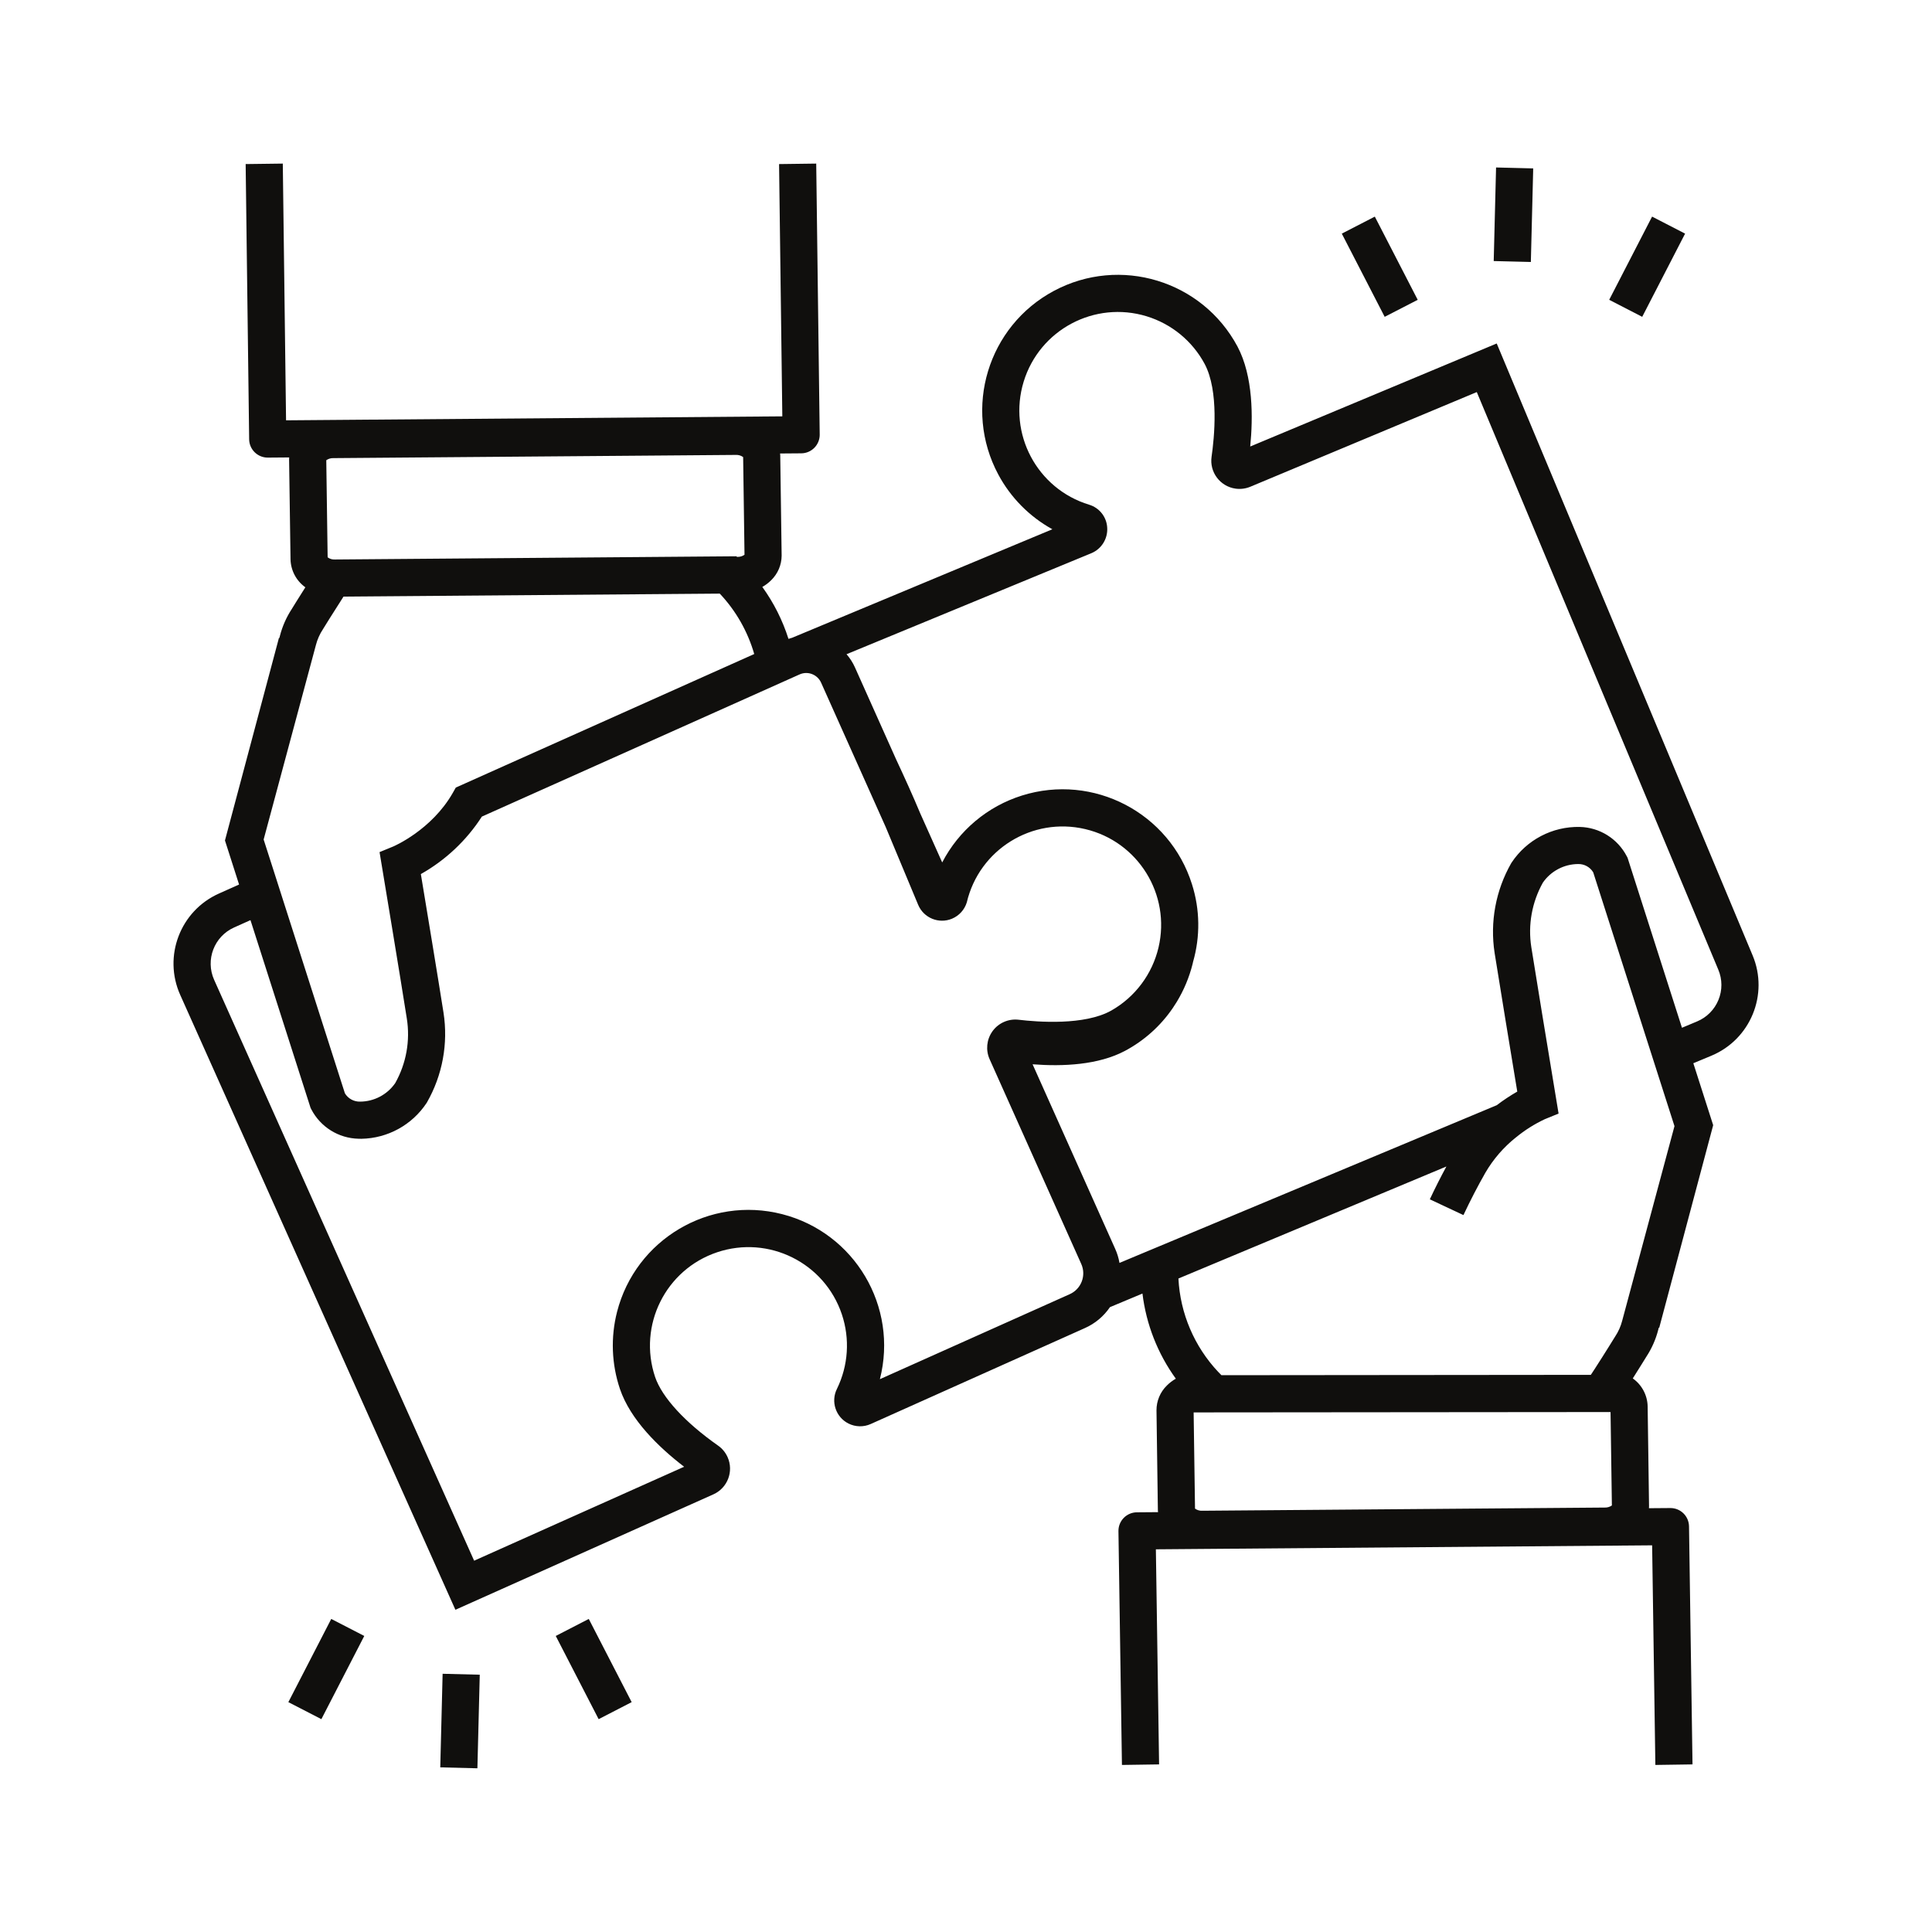 <svg xmlns="http://www.w3.org/2000/svg" xmlns:xlink="http://www.w3.org/1999/xlink" width="1080" zoomAndPan="magnify" viewBox="0 0 810 810" height="1080" preserveAspectRatio="xMidYMid meet" version="1.0"><defs><clipPath id="72baaaf6c1"><path d="M 72.742 68.586 L 737.297 68.586 L 737.297 740 L 72.742 740 Z M 72.742 68.586 " clip-rule="nonzero"/></clipPath><clipPath id="fb0c1df9a8"><path d="M 184.359 701 L 201.23 701 L 201.23 741.336 L 184.359 741.336 Z M 184.359 701 " clip-rule="nonzero"/></clipPath></defs><g clip-path="url(#72baaaf6c1)"><path fill="#100f0d" d="M 720.465 419.227 C 718.801 423.297 715.582 426.543 711.52 428.234 L 705.172 430.895 L 682.359 359.613 L 682.043 359.012 C 678.207 351.613 670.641 346.887 662.309 346.695 C 650.84 346.457 640.051 352.109 633.723 361.676 L 633.582 361.895 C 627.078 373.293 624.621 386.566 626.625 399.543 C 628.598 412.062 633.957 444.523 636.125 457.652 C 633.141 459.359 630.27 461.266 627.531 463.352 C 627.527 463.355 627.52 463.359 627.508 463.367 L 493.699 519.309 L 478.242 525.758 L 469.348 529.484 C 469 527.445 468.395 525.465 467.543 523.578 L 432.918 446.207 C 445.688 447.195 460.496 446.496 471.621 440.598 C 479.68 436.316 486.582 430.133 491.723 422.586 C 492.297 421.746 492.852 420.891 493.375 420.02 C 496.371 415.086 498.605 409.723 500.008 404.121 C 500.07 403.879 500.133 403.613 500.172 403.371 C 500.188 403.328 500.199 403.293 500.199 403.254 C 503.258 392.609 503.098 381.297 499.746 370.742 C 490.332 340.785 458.414 324.121 428.449 333.535 C 414.016 338.066 401.992 348.16 395.02 361.582 C 392.316 355.562 389.18 348.523 385.828 341.039 C 385.828 341.027 385.816 341.027 385.816 341.012 C 382.734 333.633 379.234 325.91 375.684 318.336 C 369.254 303.961 362.984 289.949 358.457 279.836 C 357.559 277.824 356.363 275.949 354.914 274.285 L 457.578 231.926 C 461.801 230.148 464.453 225.91 464.207 221.336 C 464.012 216.793 460.949 212.879 456.59 211.59 C 434.777 204.922 422.504 181.836 429.172 160.027 C 435.844 138.215 458.93 125.941 480.742 132.609 C 491.168 135.797 499.914 142.98 505.066 152.59 C 511.113 164.012 509.102 183.57 507.961 191.461 C 507.02 197.918 511.496 203.914 517.953 204.855 C 520.062 205.16 522.211 204.891 524.184 204.074 L 619.148 164.379 L 720.406 406.535 C 722.121 410.59 722.141 415.16 720.465 419.227 Z M 680.121 553.684 C 679.52 556.047 678.52 558.289 677.176 560.316 L 677.035 560.539 C 676.984 560.613 673.102 566.953 668.559 573.984 C 668.039 574.789 667.5 575.594 666.965 576.41 L 512.086 576.555 C 511.648 576.117 511.223 575.672 510.805 575.227 L 510.785 575.227 C 500.73 564.559 494.801 550.664 494.059 536.023 L 606.406 489.055 C 603.992 493.523 601.656 498.129 599.461 502.824 L 613.555 509.43 C 616.426 503.32 619.512 497.352 622.738 491.691 C 626.047 486.004 630.383 480.984 635.527 476.887 L 635.543 476.887 C 639.254 473.828 643.336 471.25 647.691 469.215 L 653.441 466.867 L 652.43 460.738 C 652.414 460.621 651.949 457.836 651.223 453.434 C 648.898 439.418 643.902 409.094 642.016 397.125 C 640.543 387.797 642.262 378.238 646.883 370.004 C 650.246 365.18 655.742 362.289 661.617 362.254 C 664.207 362.184 666.633 363.516 667.965 365.734 L 690.754 436.914 L 695.52 451.797 L 702.035 472.137 Z M 675.23 592.008 L 675.789 631.168 C 674.91 631.781 673.855 632.094 672.785 632.051 L 504.129 633.387 C 503.02 633.461 501.914 633.141 501.016 632.488 L 500.438 592.16 Z M 448.516 542.578 C 427.191 552.129 391.109 568.273 368.895 578.227 C 376.684 547.801 358.324 516.82 327.902 509.035 C 297.465 501.25 266.484 519.598 258.695 550.023 C 255.977 560.68 256.395 571.895 259.91 582.316 C 264.301 595.227 276.055 606.676 286.816 614.941 L 198.781 654.328 L 89.77 410.781 C 86.035 402.41 89.781 392.598 98.145 388.848 L 105.012 385.77 L 130.211 464.492 L 130.527 465.105 C 134.371 472.504 141.938 477.227 150.277 477.418 C 150.695 477.434 151.109 477.441 151.527 477.441 C 162.555 477.246 172.773 471.629 178.855 462.426 L 178.988 462.211 C 185.508 450.812 187.961 437.547 185.945 424.574 C 183.984 412.047 178.625 379.578 176.445 366.461 C 186.809 360.625 195.586 352.359 202.027 342.359 L 318.586 290.207 L 333.77 283.406 L 335.227 282.758 C 336.098 282.359 337.047 282.156 338.004 282.156 C 338.836 282.156 339.668 282.309 340.441 282.613 C 342.137 283.258 343.504 284.547 344.246 286.199 C 351.102 301.496 361.934 325.715 371.281 346.621 C 371.293 346.668 371.32 346.715 371.344 346.762 C 376.785 359.789 381.719 371.617 384.938 379.336 C 387.246 384.867 393.605 387.477 399.137 385.168 C 402.109 383.926 404.375 381.426 405.328 378.348 C 410.539 356.156 432.762 342.387 454.961 347.598 C 477.16 352.812 490.926 375.031 485.715 397.227 C 483.082 408.414 475.914 418 465.922 423.676 C 454.656 430.016 435.008 428.477 427.094 427.535 C 422.867 427.027 418.703 428.828 416.176 432.246 C 416.117 432.316 416.066 432.398 416.02 432.477 C 413.625 435.879 413.207 440.285 414.902 444.082 L 453.332 529.941 C 455.484 534.758 453.328 540.41 448.516 542.578 Z M 309.137 233.473 L 308.93 233.473 L 308.777 233.223 L 140.48 234.57 C 139.367 234.652 138.258 234.332 137.367 233.66 L 137.34 232.102 L 136.793 192.953 C 137.672 192.336 138.723 192.027 139.793 192.07 L 308.453 190.727 C 309.562 190.656 310.668 190.977 311.566 191.637 L 312.137 232.59 C 311.262 233.203 310.211 233.512 309.141 233.473 Z M 212.07 320.797 L 191.098 330.191 C 190.672 330.941 190.254 331.68 189.84 332.41 C 180.938 348.047 165.012 354.832 164.879 354.887 L 159.129 357.25 L 159.793 361.258 L 160.145 363.375 C 160.23 363.855 168.098 411.258 170.555 426.988 C 172.039 436.309 170.328 445.867 165.695 454.098 C 162.352 458.934 156.848 461.836 150.969 461.859 C 148.379 461.93 145.945 460.602 144.605 458.383 L 119.312 379.371 L 114.535 364.438 L 110.535 351.969 L 132.449 270.426 C 133.055 268.07 134.055 265.824 135.402 263.797 L 135.535 263.578 C 135.586 263.496 139.48 257.152 144.023 250.121 L 301.754 248.879 L 301.77 248.879 C 308.535 256.051 313.48 264.734 316.215 274.203 Z M 734.781 400.527 L 627.508 144.004 L 524.16 187.203 C 525.367 175.055 525.445 157.773 518.824 145.285 C 504.016 117.586 469.559 107.141 441.859 121.949 C 414.16 136.754 403.711 171.207 418.52 198.906 C 423.699 208.598 431.582 216.582 441.211 221.895 L 332.152 267.367 C 331.625 267.512 331.094 267.664 330.574 267.852 C 328.098 260.062 324.398 252.711 319.609 246.078 C 320.98 245.305 322.238 244.352 323.348 243.23 C 326.094 240.543 327.668 236.867 327.707 233.016 L 327.707 232.824 L 327.121 190.984 C 327.121 190.699 327.086 190.414 327.059 190.129 L 335.941 190.059 C 340.242 190.023 343.699 186.512 343.668 182.211 C 343.668 182.195 343.664 182.188 343.664 182.172 L 342.203 68.586 L 326.629 68.789 L 327.992 174.559 L 119.93 176.219 L 118.566 68.586 L 102.992 68.785 L 104.457 184.168 C 104.508 188.43 107.98 191.852 112.246 191.852 L 112.305 191.852 L 121.242 191.781 C 121.227 192.09 121.203 192.395 121.207 192.711 L 121.805 234.547 C 121.93 239.199 124.23 243.523 128.023 246.227 C 125.027 250.941 122.75 254.637 122.324 255.336 C 120.066 258.777 118.395 262.566 117.367 266.551 L 117.129 267.488 L 116.949 267.441 L 94.316 352.367 L 100.234 370.844 L 91.789 374.621 C 75.57 381.871 68.301 400.891 75.551 417.109 C 75.555 417.117 75.559 417.129 75.566 417.137 L 190.93 674.906 L 299.109 626.504 C 305.055 623.828 307.707 616.84 305.035 610.887 C 304.164 608.949 302.785 607.281 301.039 606.062 C 287.18 596.328 277.562 585.859 274.656 577.309 C 267.398 555.691 279.031 532.281 300.648 525.023 C 322.27 517.758 345.676 529.398 352.941 551.008 C 356.398 561.301 355.664 572.539 350.891 582.293 C 348.219 587.648 350.402 594.164 355.758 596.84 C 358.668 598.289 362.078 598.359 365.043 597.031 C 384.418 588.34 429.828 568 454.879 556.789 C 459.117 554.902 462.746 551.867 465.355 548.027 L 478.98 542.328 C 480.547 555.223 485.359 567.5 492.969 578.02 C 491.602 578.797 490.34 579.762 489.223 580.879 C 486.418 583.609 484.848 587.367 484.863 591.285 L 485.445 633.125 C 485.445 633.41 485.484 633.688 485.508 633.973 L 476.641 634.043 C 472.34 634.078 468.879 637.594 468.914 641.895 C 468.914 641.91 468.914 641.934 468.914 641.945 L 470.379 739.961 L 485.953 739.734 L 484.605 649.555 L 692.664 647.887 L 694.016 739.961 L 709.59 739.734 L 708.129 639.93 C 708.062 635.672 704.594 632.254 700.34 632.254 L 700.273 632.254 L 691.332 632.324 C 691.348 632.02 691.371 631.719 691.367 631.418 L 690.785 589.574 C 690.664 584.922 688.355 580.594 684.555 577.906 C 687.551 573.176 689.824 569.48 690.254 568.785 C 692.512 565.344 694.191 561.547 695.211 557.559 L 695.445 556.625 L 695.637 556.676 L 718.258 471.738 L 709.938 445.77 L 717.523 442.605 C 733.898 435.77 741.637 416.949 734.801 400.57 C 734.797 400.562 734.789 400.547 734.785 400.531 L 734.781 400.527 " fill-opacity="1" fill-rule="nonzero"/></g><path fill="#100f0d" d="M 233.004 685.883 L 246.844 678.746 L 264.828 713.629 L 250.984 720.766 L 233.004 685.883 " fill-opacity="1" fill-rule="nonzero"/><path fill="#100f0d" d="M 120.895 713.629 L 138.875 678.746 L 152.723 685.883 L 134.738 720.766 L 120.895 713.629 " fill-opacity="1" fill-rule="nonzero"/><g clip-path="url(#fb0c1df9a8)"><path fill="#100f0d" d="M 184.582 740.973 L 185.57 701.738 L 201.141 702.129 L 200.152 741.367 L 184.582 740.973 " fill-opacity="1" fill-rule="nonzero"/></g><path fill="#100f0d" d="M 562.555 97.949 L 576.398 90.816 L 594.383 125.699 L 580.535 132.832 L 562.555 97.949 " fill-opacity="1" fill-rule="nonzero"/><path fill="#100f0d" d="M 674.664 125.695 L 692.645 90.812 L 706.484 97.949 L 688.504 132.832 L 674.664 125.695 " fill-opacity="1" fill-rule="nonzero"/><path fill="#100f0d" d="M 626.246 109.445 L 627.234 70.215 L 642.805 70.605 L 641.816 109.836 L 626.246 109.445 " fill-opacity="1" fill-rule="nonzero"/></svg>